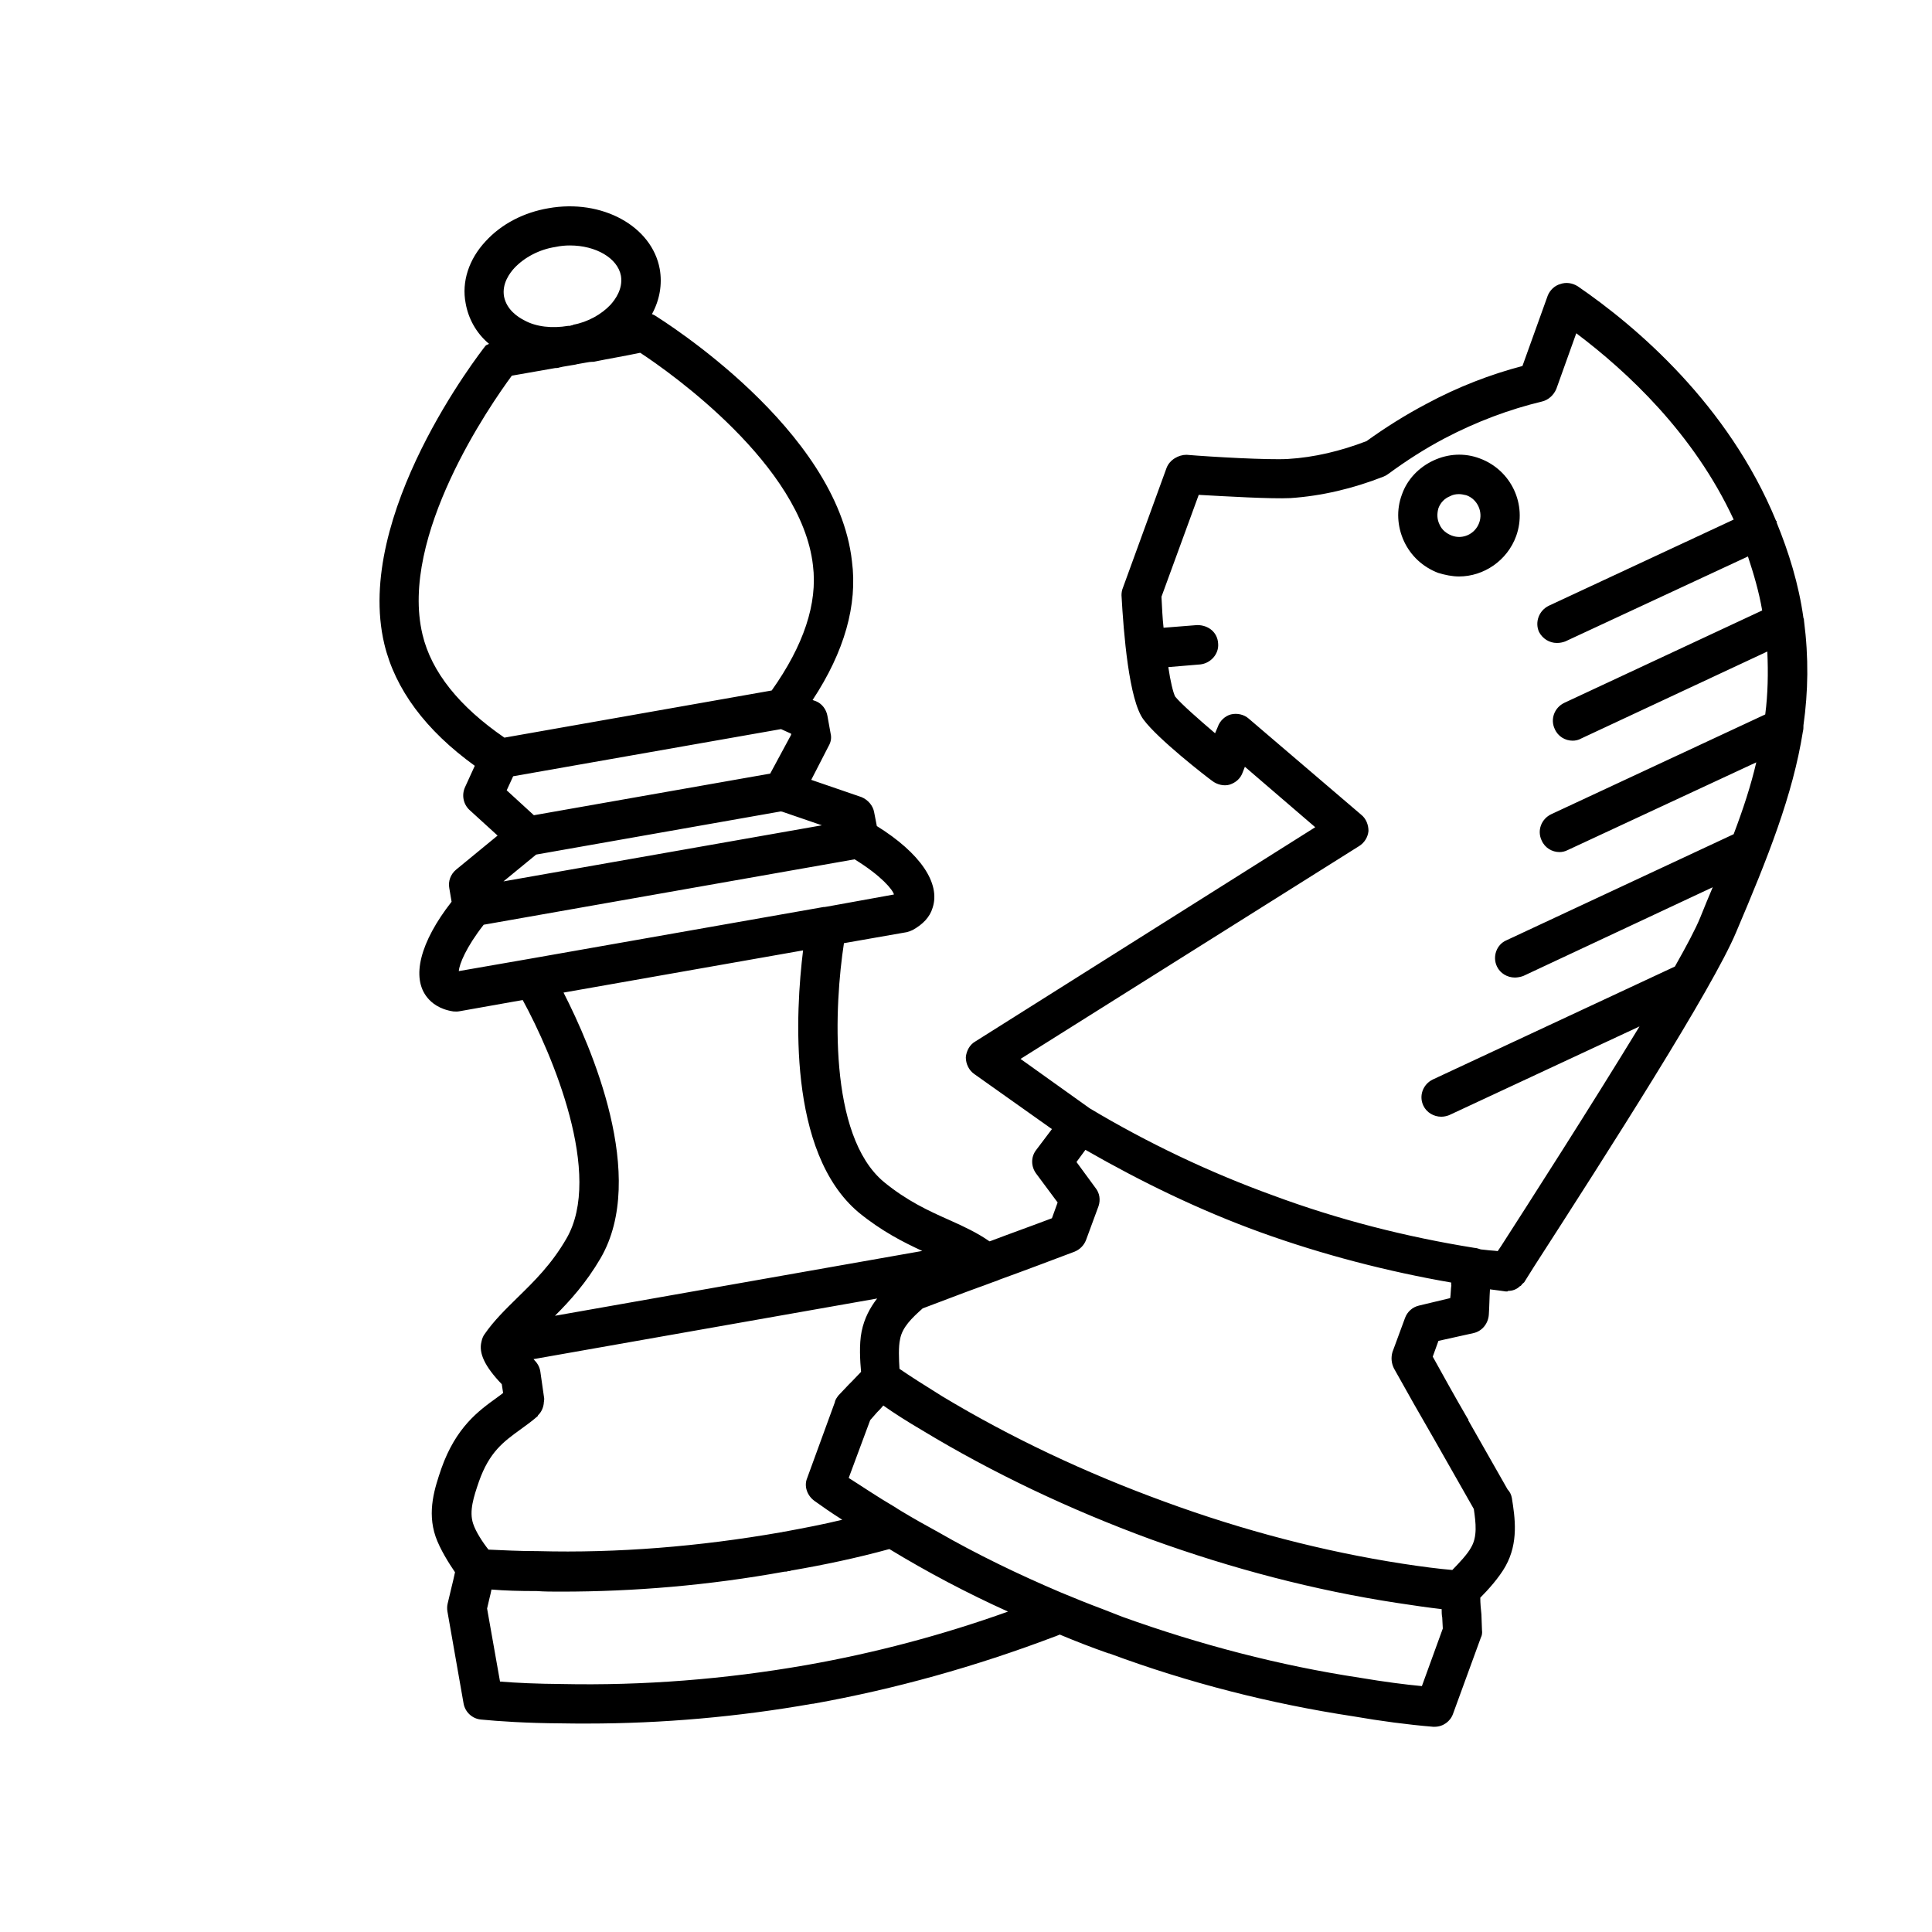 <?xml version="1.0" encoding="UTF-8"?>
<!-- Uploaded to: SVG Repo, www.svgrepo.com, Generator: SVG Repo Mixer Tools -->
<svg fill="#000000" width="800px" height="800px" version="1.1" viewBox="144 144 512 512" xmlns="http://www.w3.org/2000/svg">
 <g>
  <path d="m536.13 265.48c-4.031-1.512-8.363-1.258-12.242 0.555-3.879 1.812-6.953 4.988-8.363 9.02-1.512 4.031-1.258 8.465 0.555 12.395 1.812 3.879 4.988 6.801 9.02 8.363 1.812 0.555 3.777 0.957 5.543 0.957 6.551 0 12.797-4.18 15.164-10.73 2.969-8.316-1.312-17.484-9.676-20.559zm-0.152 17.129c-1.109 2.922-4.332 4.434-7.254 3.324-1.41-0.555-2.621-1.512-3.223-2.922-0.707-1.41-0.707-2.922-0.301-4.332 0.555-1.512 1.664-2.621 3.074-3.176 0.707-0.402 1.512-0.555 2.367-0.555 0.707 0 1.258 0.152 1.965 0.301 2.969 1.062 4.481 4.438 3.371 7.359z"/>
  <path d="m622.08 308.61c0-0.301 0-0.555-0.152-0.855-1.258-9.02-3.879-17.383-7.106-25.293v-0.301c0-0.152-0.152-0.152-0.152-0.152-12.645-30.73-36.98-51.488-52.598-62.172-1.41-0.855-3.074-1.109-4.586-0.555-1.512 0.402-2.769 1.664-3.324 3.074l-6.699 18.641c-8.465 2.215-17.129 5.543-25.441 10.027-5.543 2.922-10.832 6.246-15.871 9.875-6.801 2.621-13.906 4.332-20.859 4.734-5.141 0.301-20.305-0.555-26.852-1.109-2.066 0-4.434 1.258-5.289 3.477l-11.539 31.691c-0.301 0.707-0.402 1.41-0.402 2.066 0.555 10.027 1.965 27.809 5.844 32.949 3.777 5.141 16.676 15.164 18.238 16.273 1.258 0.957 3.074 1.41 4.586 0.957 1.664-0.555 2.922-1.664 3.477-3.324l0.555-1.41 18.641 16.02-90.078 56.777c-1.512 0.855-2.367 2.519-2.519 4.18 0 1.812 0.855 3.477 2.215 4.434l20.605 14.609-4.18 5.543c-1.41 1.812-1.41 4.332 0 6.246l5.691 7.656-1.512 4.18c-5.441 2.066-10.984 4.031-16.426 6.098h-0.152c-3.176-2.215-6.699-3.879-10.43-5.543-5.691-2.519-11.387-5.141-17.531-10.176-14.863-12.395-13.098-47.004-10.578-63.277l16.676-2.922c0.555-0.152 0.957-0.301 1.512-0.555 2.769-1.512 4.586-3.477 5.289-5.844 2.215-6.551-3.324-14.609-14.762-21.715l-0.707-3.629c-0.301-1.812-1.664-3.324-3.324-4.031l-13.352-4.586 4.586-8.918c0.555-0.957 0.855-2.066 0.555-3.324l-0.855-4.734c-0.301-1.664-1.41-3.223-3.074-3.879l-0.855-0.301c8.465-12.844 11.941-25.238 10.43-36.773-3.879-35.066-50.23-63.832-52.145-65.094-0.301-0.152-0.555-0.301-0.855-0.402 2.066-3.777 2.769-7.91 2.066-11.941-2.066-11.387-15.316-18.641-29.473-16.121-6.551 1.109-12.496 4.18-16.676 8.766-4.434 4.734-6.398 10.73-5.289 16.426 0.707 4.031 2.769 7.809 5.996 10.578 0.051 0.051 0.152 0.102 0.203 0.152-0.301 0.25-0.707 0.25-0.957 0.555-1.41 1.812-34.914 44.789-26.801 78.996 2.871 11.992 10.934 22.871 23.98 32.293l-2.621 5.742c-0.906 2.066-0.402 4.484 1.258 5.996l7.406 6.75-10.984 9.02c-1.461 1.211-2.168 3.074-1.812 4.938l0.605 3.578c-8.363 10.68-10.781 20.152-6.398 25.441 1.109 1.359 3.176 3.074 6.852 3.629 0.555 0.051 1.109 0.051 1.664-0.051l16.727-2.973c7.859 14.41 21.41 46.352 11.586 63.227-3.93 6.801-8.516 11.285-12.949 15.617-3.223 3.176-6.246 6.098-8.715 9.672-0.453 0.605-0.707 1.309-0.855 2.066-0.754 2.973 0.855 6.5 5.391 11.234l0.352 2.316c-0.555 0.402-1.059 0.855-1.664 1.258-4.836 3.477-10.832 7.809-14.711 18.793-1.715 5.039-3.828 11.285-1.512 18.035 1.16 3.324 3.578 7.152 5.141 9.422-0.301 1.461-0.656 2.871-1.008 4.332l-0.957 4.031c-0.152 0.656-0.152 1.359-0.051 2.016l4.281 24.383c0.402 2.316 2.316 4.082 4.637 4.281 4.637 0.453 12.09 0.957 21.16 1.008 2.316 0.051 4.637 0.051 6.953 0.051 19.902 0 39.902-1.762 59.652-5.238h0.203c21.715-3.879 43.125-9.875 63.984-17.785 0.555-0.152 0.957-0.402 1.41-0.555 4.332 1.812 8.613 3.477 12.949 4.988h0.152c21.008 7.809 42.824 13.352 64.688 16.676 7.254 1.258 14.461 2.215 21.16 2.769h0.402c2.215 0 4.18-1.41 4.887-3.477l7.356-20.152c0.301-0.555 0.402-1.258 0.301-1.965l-0.152-4.18c-0.152-1.41-0.301-2.922-0.301-4.434 1.965-1.965 4.988-5.289 6.699-8.363 3.477-6.246 2.519-12.797 1.664-18.086-0.152-0.855-0.555-1.664-1.109-2.215l-10.43-18.34v-0.301c-0.152-0.152-0.301-0.301-0.402-0.555-3.074-5.289-6.098-10.73-9.02-16.02l1.512-4.18 9.32-2.066c2.367-0.555 3.879-2.621 4.031-4.887 0.152-2.215 0.152-4.434 0.301-6.699 1.512 0.152 2.922 0.402 4.18 0.555h0.402c0.152 0 0.152-0.152 0.301-0.152 1.109 0 2.215-0.402 3.074-1.258 0.152 0 0.301-0.152 0.402-0.301 0.152-0.301 0.402-0.402 0.707-0.707l2.621-4.18c19.902-30.883 47.309-73.707 53.555-88.621 8.465-19.902 15.012-36.324 17.684-53.152 0.152-0.555 0.152-1.109 0.152-1.664 1.258-8.918 1.41-17.938 0.152-27.66zm-260.27 54.105-84.387 14.863 8.664-7.106 64.84-11.438 0.152 0.051h0.152zm-83.531-9.27 1.715-3.727 70.988-12.496 2.672 1.211v0.301l-5.543 10.277-62.625 11.035zm2.066-138.45c2.621-2.769 6.551-4.887 10.832-5.543 1.41-0.301 2.621-0.402 3.879-0.402 6.801 0 12.645 3.324 13.504 8.062 0.555 3.477-1.512 6.246-2.769 7.656-2.367 2.519-5.996 4.586-9.875 5.289-0.152 0.152-0.301 0.152-0.402 0.152-0.102 0-0.402 0.152-0.555 0.152h-0.402c-4.18 0.707-8.465 0.301-11.688-1.512-1.664-0.855-4.586-2.769-5.289-6.246-0.609-3.43 1.508-6.25 2.766-7.609zm-24.383 97.133c-6.195-25.996 17.984-60.859 23.68-68.57l11.488-2.016c0.301 0 0.707 0 1.109-0.152l0.906-0.203 2.672-0.453h0.051l0.855-0.152c0.051 0 0.051-0.051 0.102-0.051l2.266-0.402c0.656-0.152 1.461-0.25 2.215-0.25 4.18-0.855 8.211-1.512 12.242-2.367h0.152c8.062 5.289 42.723 29.773 45.746 56.324 1.258 10.125-2.469 21.211-10.934 33.152l-70.836 12.496c-11.941-8.211-19.348-17.379-21.715-27.355zm9.621 89.227c0.152-1.863 1.914-6.297 6.602-12.293l98.293-17.332c7.055 4.332 10.125 8.062 10.43 9.32l-17.785 3.223c-0.152 0-0.352 0.051-0.555 0.102-0.102 0-0.25-0.051-0.352 0l-77.789 13.703zm37.586 76.074c12.543-21.613-2.519-56.074-9.824-70.383l63.48-11.184c-1.965 16.02-4.281 53.504 14.762 69.477 5.996 4.887 11.688 7.809 16.828 10.176l-97.34 17.18c4.031-4.031 8.262-8.715 12.094-15.266zm-33.758 70.434c-1.16-3.375 0.152-7.254 1.512-11.234 2.769-7.859 6.551-10.578 10.934-13.754 1.613-1.16 3.125-2.266 4.637-3.578 0.051-0.051 0.051-0.203 0.102-0.25 0.855-0.805 1.359-1.914 1.512-3.125 0-0.152 0-0.301 0.051-0.504 0-0.301 0.102-0.555 0.051-0.855l-1.008-7.055c-0.152-1.109-0.707-2.168-1.512-2.973-0.102-0.102-0.203-0.25-0.301-0.352l91.09-16.07-0.102 0.102c-1.812 2.367-3.324 5.141-4.031 8.613-0.707 3.477-0.402 7.91-0.152 10.73-1.109 1.109-2.066 2.215-3.223 3.324l-2.769 2.922c-0.402 0.555-0.855 1.109-0.957 1.812l-7.356 20.152c-0.855 2.066 0 4.586 1.965 5.996 1.965 1.41 4.332 3.074 7.356 4.988-5.141 1.258-10.277 2.215-15.418 3.176-0.301 0-0.555 0.152-0.855 0.152-21.562 3.777-43.379 5.543-64.285 4.988-5.141 0-9.574-0.25-13.199-0.402-1.57-1.969-3.383-4.789-4.039-6.805zm88.367 37.383c-0.102 0-0.203 0.051-0.301 0.051-21.312 3.727-43.023 5.441-64.59 4.988-6.551-0.051-12.141-0.301-16.375-0.656l-3.426-19.348 0.656-2.82c0.203-0.754 0.352-1.461 0.504-2.215h0.051c3.477 0.301 7.356 0.402 11.941 0.402 2.066 0.152 4.18 0.152 6.398 0.152 19.496 0 39.246-1.664 59.246-5.289 0.301 0 0.707 0 0.957-0.152h0.402c0.152 0 0.152 0 0.301-0.152h0.152c8.766-1.512 17.383-3.324 25.996-5.691 10.027 6.098 20.605 11.688 31.438 16.574-17.43 6.246-35.363 10.98-53.352 14.156zm163.04 5.59c-4.332-0.402-9.875-1.109-16.426-2.215-21.262-3.223-42.422-8.766-62.875-16.121-1.812-0.707-3.629-1.41-5.289-2.066-3.777-1.41-7.508-2.922-11.133-4.434-11.133-4.734-22.117-10.027-32.547-16.02-3.324-1.812-6.551-3.629-9.723-5.543-0.555-0.301-1.109-0.707-1.512-0.957-4.988-2.922-9.02-5.691-12.395-7.809l5.691-15.316 1.812-2.066c0.555-0.555 1.109-1.109 1.664-1.812 2.922 2.066 6.246 4.18 10.277 6.551 18.641 11.285 39.094 21.008 60.66 28.918 21.562 7.809 43.379 13.504 65.094 16.828 4.586 0.707 8.465 1.258 11.941 1.664 0 0.707 0 1.512 0.152 2.215l0.152 2.922zm7.809-106.3c-0.152 1.109-0.152 2.367-0.301 3.477l-8.211 1.965c-1.812 0.402-3.176 1.664-3.777 3.324l-3.324 9.02c-0.402 1.41-0.301 2.922 0.402 4.332 3.477 6.246 7.106 12.645 10.73 18.895l10.43 18.34c0.555 3.777 0.957 7.356-0.707 10.176-0.957 1.812-3.223 4.18-4.988 5.996-3.629-0.301-7.91-0.855-13.199-1.664-20.859-3.223-42.168-8.766-63.027-16.426-21.008-7.656-40.758-16.977-58.996-27.961-4.434-2.769-8.211-5.141-11.285-7.254-0.152-2.519-0.301-5.844 0.152-7.809 0.555-3.223 3.176-5.691 5.996-8.211 4.887-1.812 9.875-3.777 14.762-5.543 1.664-0.555 3.324-1.258 4.988-1.812 0.301-0.152 0.402-0.152 0.707-0.301 6.551-2.367 13.199-4.887 19.75-7.356 1.41-0.555 2.519-1.664 3.074-3.074l3.324-9.02c0.555-1.664 0.301-3.477-0.855-4.887l-4.988-6.801 2.367-3.223c14.762 8.465 30.18 15.973 46.301 21.816 16.574 5.996 33.805 10.43 50.633 13.352l-0.008 0.648zm83.18-151.2-56.73 26.449c-2.621 1.258-3.777 4.332-2.519 6.953 0.855 1.965 2.769 3.074 4.734 3.074 0.707 0 1.41-0.152 2.215-0.555l49.926-23.227c-1.41 6.098-3.477 12.395-5.996 19.043l-60.207 28.113c-2.621 1.109-3.777 4.332-2.519 6.953 0.855 1.812 2.769 2.922 4.734 2.922 0.707 0 1.512-0.152 2.215-0.402l50.23-23.527c-1.109 2.621-2.215 5.289-3.324 8.062-1.258 3.074-3.629 7.508-6.699 12.949l-64.137 29.926c-2.621 1.258-3.777 4.332-2.519 6.953 0.855 1.812 2.769 2.922 4.734 2.922 0.707 0 1.41-0.152 2.066-0.402l50.48-23.527c-12.949 21.262-29.473 47.004-36.727 58.289l-0.855 1.258c-1.109-0.152-1.965-0.152-3.074-0.301l-1.41-0.152c-0.555-0.152-1.109-0.402-1.664-0.402-18.238-2.922-36.172-7.508-53.402-13.906-16.828-6.098-33.25-13.906-48.566-23.074l-18.34-13.098 89.691-56.379c1.41-0.855 2.367-2.367 2.519-4.031 0-1.512-0.555-3.223-1.965-4.332l-29.773-25.441c-1.258-1.109-3.074-1.512-4.734-1.109-1.512 0.402-2.922 1.664-3.477 3.324l-0.707 1.664c-4.434-3.777-9.02-7.809-10.578-9.723-0.555-1.109-1.258-4.031-1.812-7.809l8.465-0.707c2.769-0.301 4.988-2.769 4.734-5.543-0.152-2.922-2.519-4.887-5.543-4.887l-8.918 0.707c-0.301-2.621-0.402-5.441-0.555-8.211l9.875-27.004c7.254 0.402 19.195 1.109 24.336 0.855 8.211-0.555 16.574-2.519 24.637-5.691 0.402-0.152 0.855-0.402 1.258-0.707 4.734-3.477 9.723-6.699 15.012-9.473 8.465-4.434 17.129-7.656 25.746-9.723 1.664-0.402 3.074-1.664 3.777-3.324l5.289-14.762c13.504 10.176 31.137 26.551 41.715 49.375l-48.969 22.824c-2.621 1.258-3.777 4.332-2.621 6.953 0.957 1.812 2.769 2.922 4.734 2.922 0.855 0 1.512-0.152 2.215-0.402l48.418-22.52c1.512 4.586 2.922 9.32 3.777 14.309l-52.445 24.484c-2.621 1.258-3.777 4.332-2.519 6.953 0.855 1.965 2.769 3.074 4.734 3.074 0.707 0 1.512-0.152 2.215-0.555l49.375-23.074c0.254 5.688 0.152 11.277-0.551 16.668z"/>
 </g>
</svg>